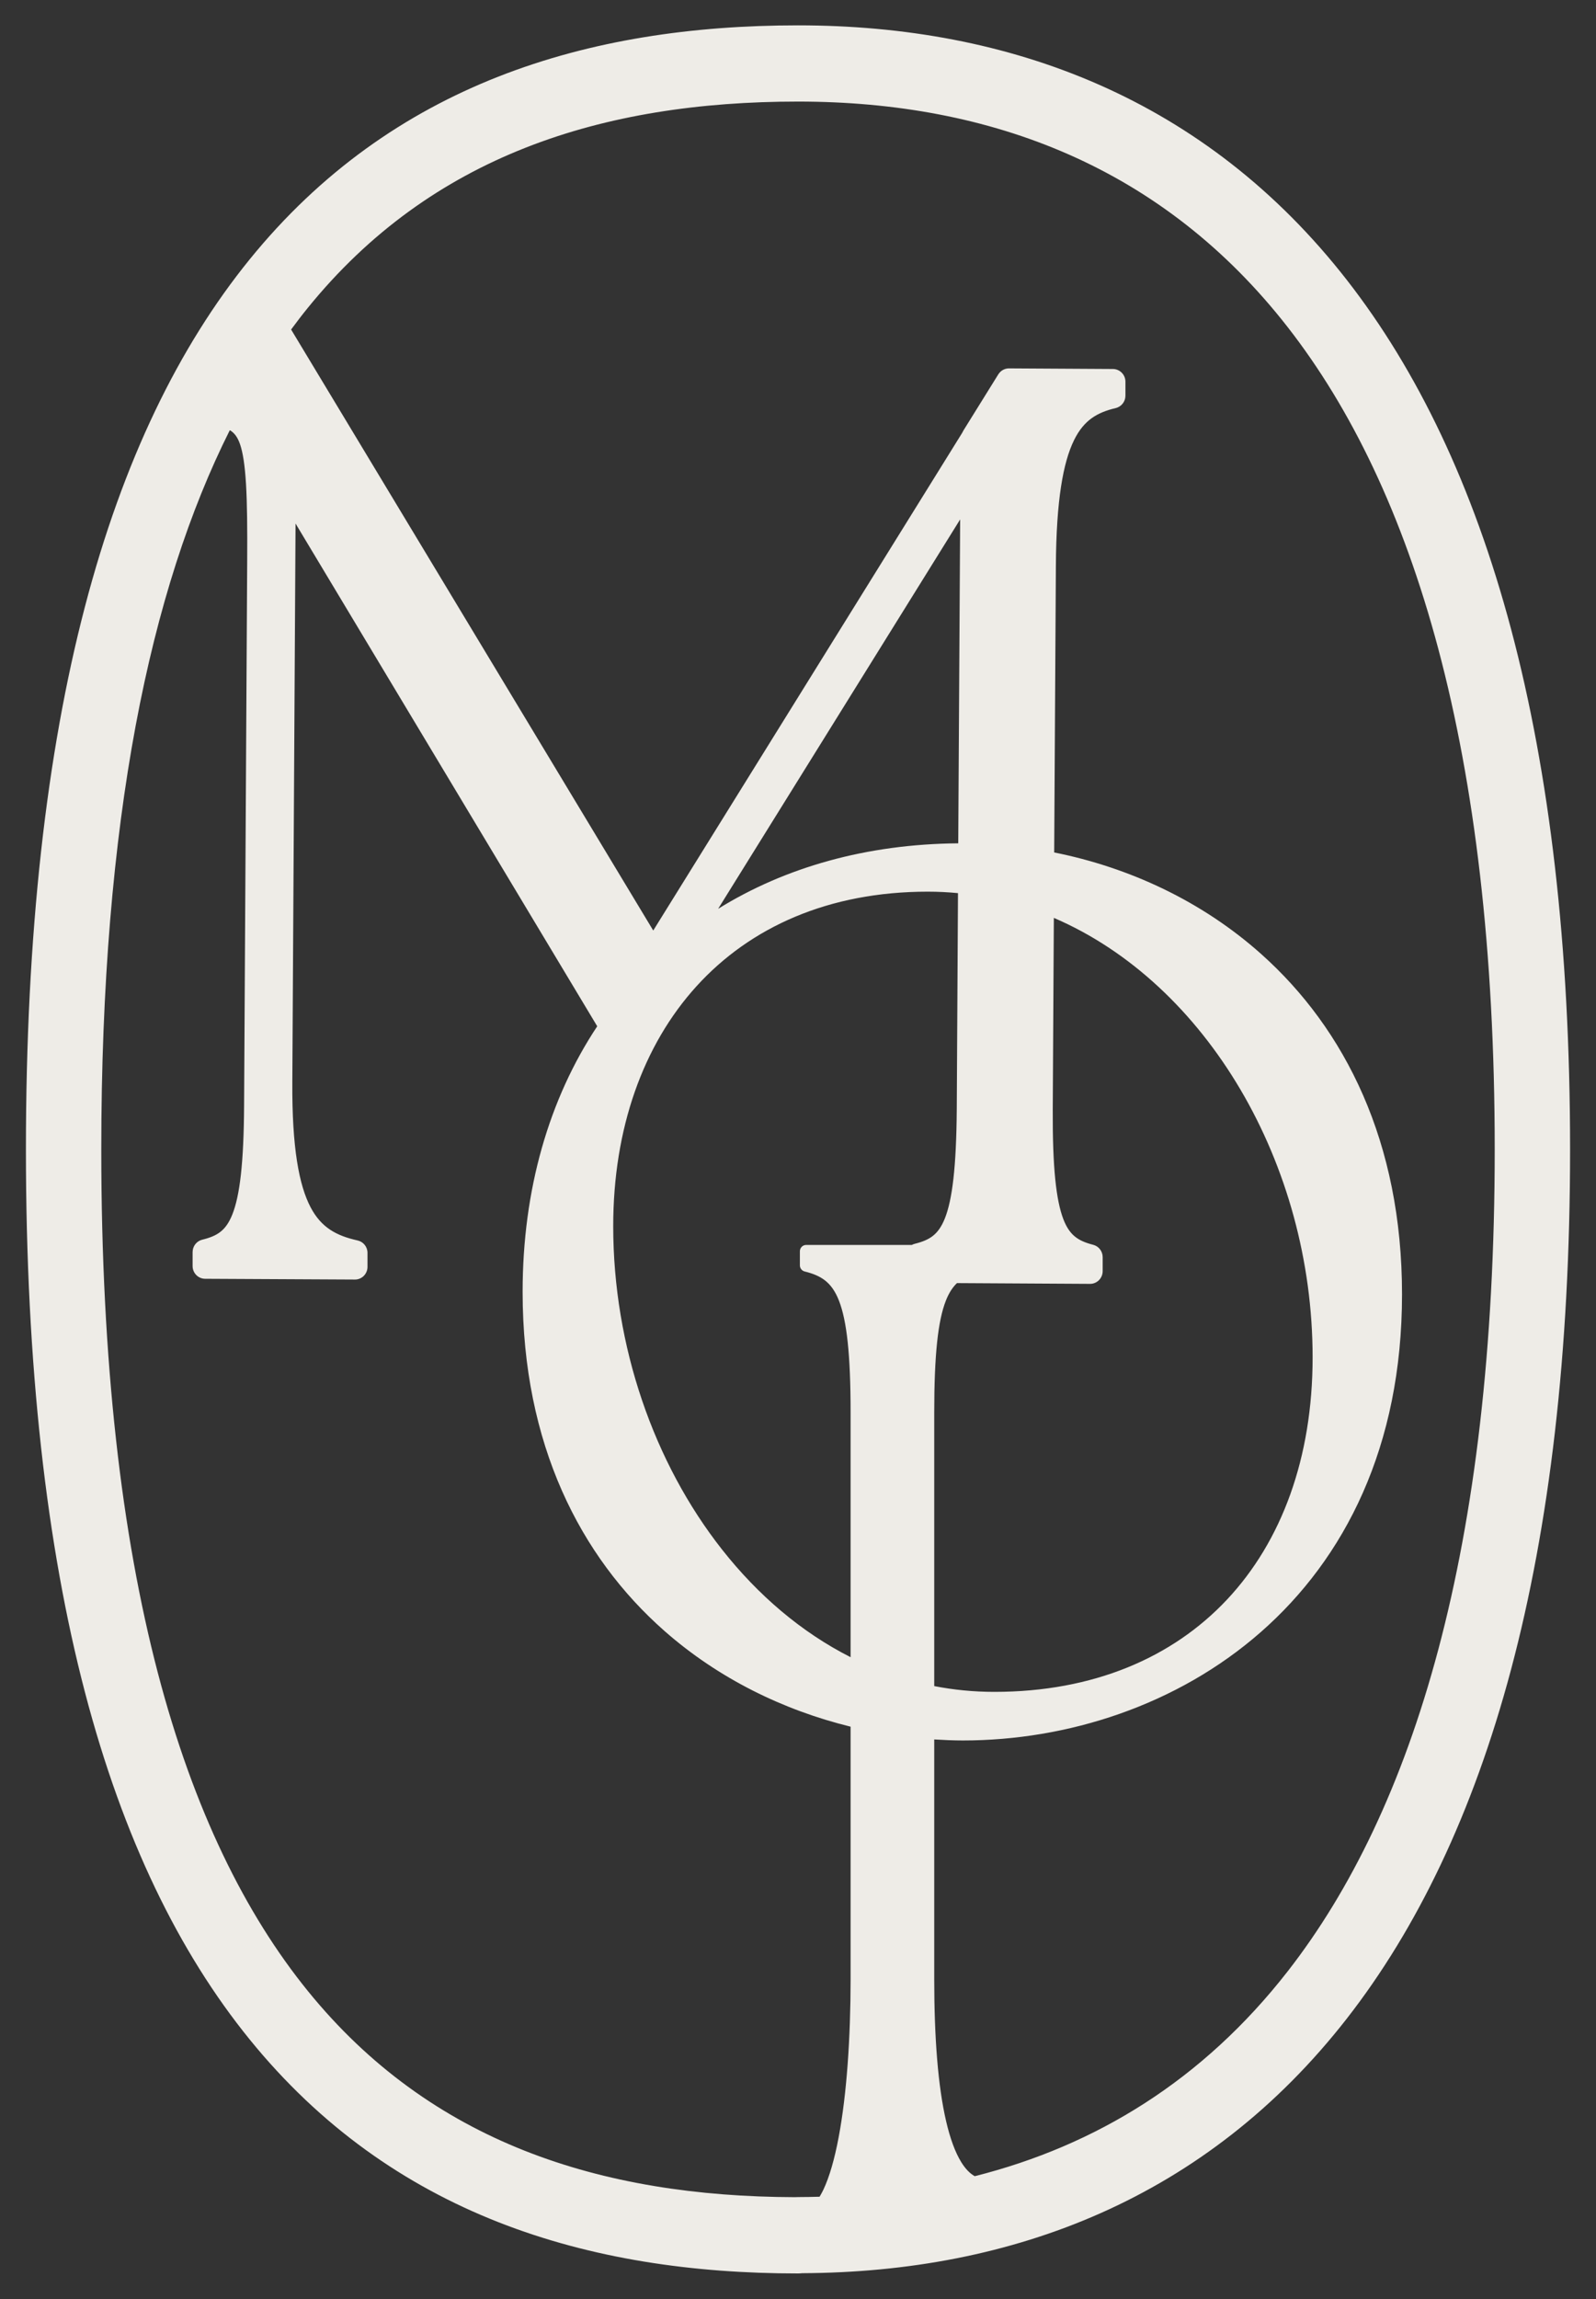 <svg xmlns="http://www.w3.org/2000/svg" fill="none" viewBox="0 0 50 72" height="72" width="50">
<rect x="0" y="0" width="50" height="72" fill="#333333" stroke="none"/>
<path fill="#EEECE7" d="M25 0.794C31.644 0.794 37.769 3.09 42.198 8.773C46.591 14.41 49.188 23.219 49.188 35.994C49.188 48.77 46.59 57.579 42.196 63.215C37.795 68.861 31.721 71.163 25.13 71.192C25.087 71.197 25.044 71.2 25 71.2C18.426 71.2 12.279 69.365 7.818 63.867C3.402 58.424 0.812 49.592 0.812 36C0.812 22.408 3.401 13.575 7.816 8.13C12.276 2.63 18.423 0.794 25 0.794ZM7.199 13.474C4.701 18.451 3.173 25.677 3.173 36C3.173 49.361 5.733 57.533 9.645 62.355C13.49 67.094 18.808 68.793 24.898 68.811C24.931 68.809 24.966 68.808 25 68.808C25.226 68.808 25.451 68.803 25.676 68.797C25.715 68.731 25.757 68.658 25.796 68.575C25.986 68.173 26.146 67.613 26.273 66.938C26.528 65.588 26.647 63.813 26.648 61.991V54.076C24.543 53.559 22.511 52.57 20.816 51.078C18.175 48.752 16.373 45.229 16.373 40.462V40.456C16.373 37.253 17.201 34.415 18.71 32.141L9.259 16.396L9.158 33.893C9.146 35.95 9.369 37.12 9.729 37.807C10.065 38.447 10.538 38.7 11.204 38.849C11.384 38.889 11.513 39.05 11.513 39.236V39.676C11.513 39.781 11.471 39.883 11.398 39.957C11.323 40.032 11.223 40.074 11.118 40.073L6.426 40.049C6.21 40.048 6.034 39.87 6.034 39.651V39.213L6.04 39.145C6.066 38.991 6.181 38.863 6.335 38.825C6.586 38.763 6.766 38.689 6.906 38.578C7.043 38.471 7.17 38.309 7.28 38.031C7.511 37.45 7.638 36.437 7.647 34.602L7.744 17.571C7.75 16.538 7.743 15.757 7.707 15.161C7.671 14.56 7.609 14.173 7.521 13.916C7.438 13.675 7.339 13.563 7.221 13.485C7.214 13.481 7.206 13.478 7.199 13.474ZM25 3.181C18.865 3.181 13.508 4.875 9.642 9.643C9.464 9.861 9.292 10.088 9.12 10.32L20.465 29.142L30.14 13.562L30.18 13.488L30.192 13.467L31.275 11.724L31.305 11.683C31.379 11.591 31.491 11.537 31.61 11.537L34.866 11.556C35.082 11.557 35.258 11.735 35.258 11.953V12.393C35.258 12.577 35.131 12.738 34.953 12.78C34.655 12.851 34.409 12.947 34.201 13.097C33.996 13.244 33.807 13.458 33.644 13.793C33.308 14.482 33.091 15.657 33.079 17.716L33.026 26.697C35.371 27.166 37.65 28.216 39.514 29.881C42.141 32.227 43.923 35.769 43.923 40.535C43.923 45.302 42.13 48.807 39.497 51.115C36.873 53.415 33.436 54.508 30.166 54.508C29.868 54.508 29.568 54.494 29.268 54.476V61.991C29.268 63.817 29.386 65.336 29.639 66.427C29.765 66.972 29.923 67.4 30.108 67.704C30.243 67.925 30.387 68.071 30.537 68.154C34.327 67.199 37.68 65.152 40.342 61.737C44.276 56.69 46.827 48.496 46.827 35.994C46.827 23.492 44.278 15.297 40.345 10.25C36.448 5.249 31.068 3.181 25 3.181ZM32.981 34.747C32.972 36.581 33.089 37.595 33.312 38.18C33.419 38.458 33.544 38.622 33.68 38.73C33.819 38.843 33.998 38.921 34.249 38.985C34.423 39.03 34.545 39.189 34.545 39.371V39.81C34.545 39.915 34.503 40.017 34.429 40.092C34.355 40.166 34.254 40.209 34.149 40.208L29.98 40.184C29.846 40.313 29.728 40.488 29.63 40.74C29.387 41.362 29.268 42.411 29.268 44.241V52.805C29.878 52.924 30.507 52.986 31.152 52.986C34.248 52.986 36.731 51.917 38.44 50.096C40.152 48.272 41.122 45.657 41.122 42.51C41.122 36.447 37.799 30.802 33.015 28.746L32.981 34.747ZM29.065 27.925C25.957 27.925 23.503 29.038 21.825 30.882C20.144 32.73 19.211 35.347 19.211 38.402C19.211 42.155 20.483 45.813 22.618 48.525C23.745 49.957 25.108 51.121 26.648 51.9V44.241C26.648 42.408 26.527 41.359 26.284 40.736C26.166 40.432 26.02 40.238 25.852 40.105C25.681 39.97 25.473 39.885 25.209 39.82C25.121 39.798 25.059 39.718 25.059 39.627V39.188C25.059 39.078 25.147 38.989 25.256 38.989H28.566C28.594 38.974 28.624 38.962 28.655 38.954C28.906 38.892 29.085 38.816 29.226 38.705C29.363 38.597 29.49 38.436 29.601 38.158C29.832 37.576 29.961 36.564 29.974 34.73L30.012 27.971C29.7 27.941 29.384 27.925 29.065 27.925ZM22.498 28.462C24.593 27.162 27.143 26.435 30.02 26.411L30.08 16.267L22.498 28.462Z"></path>
</svg>
